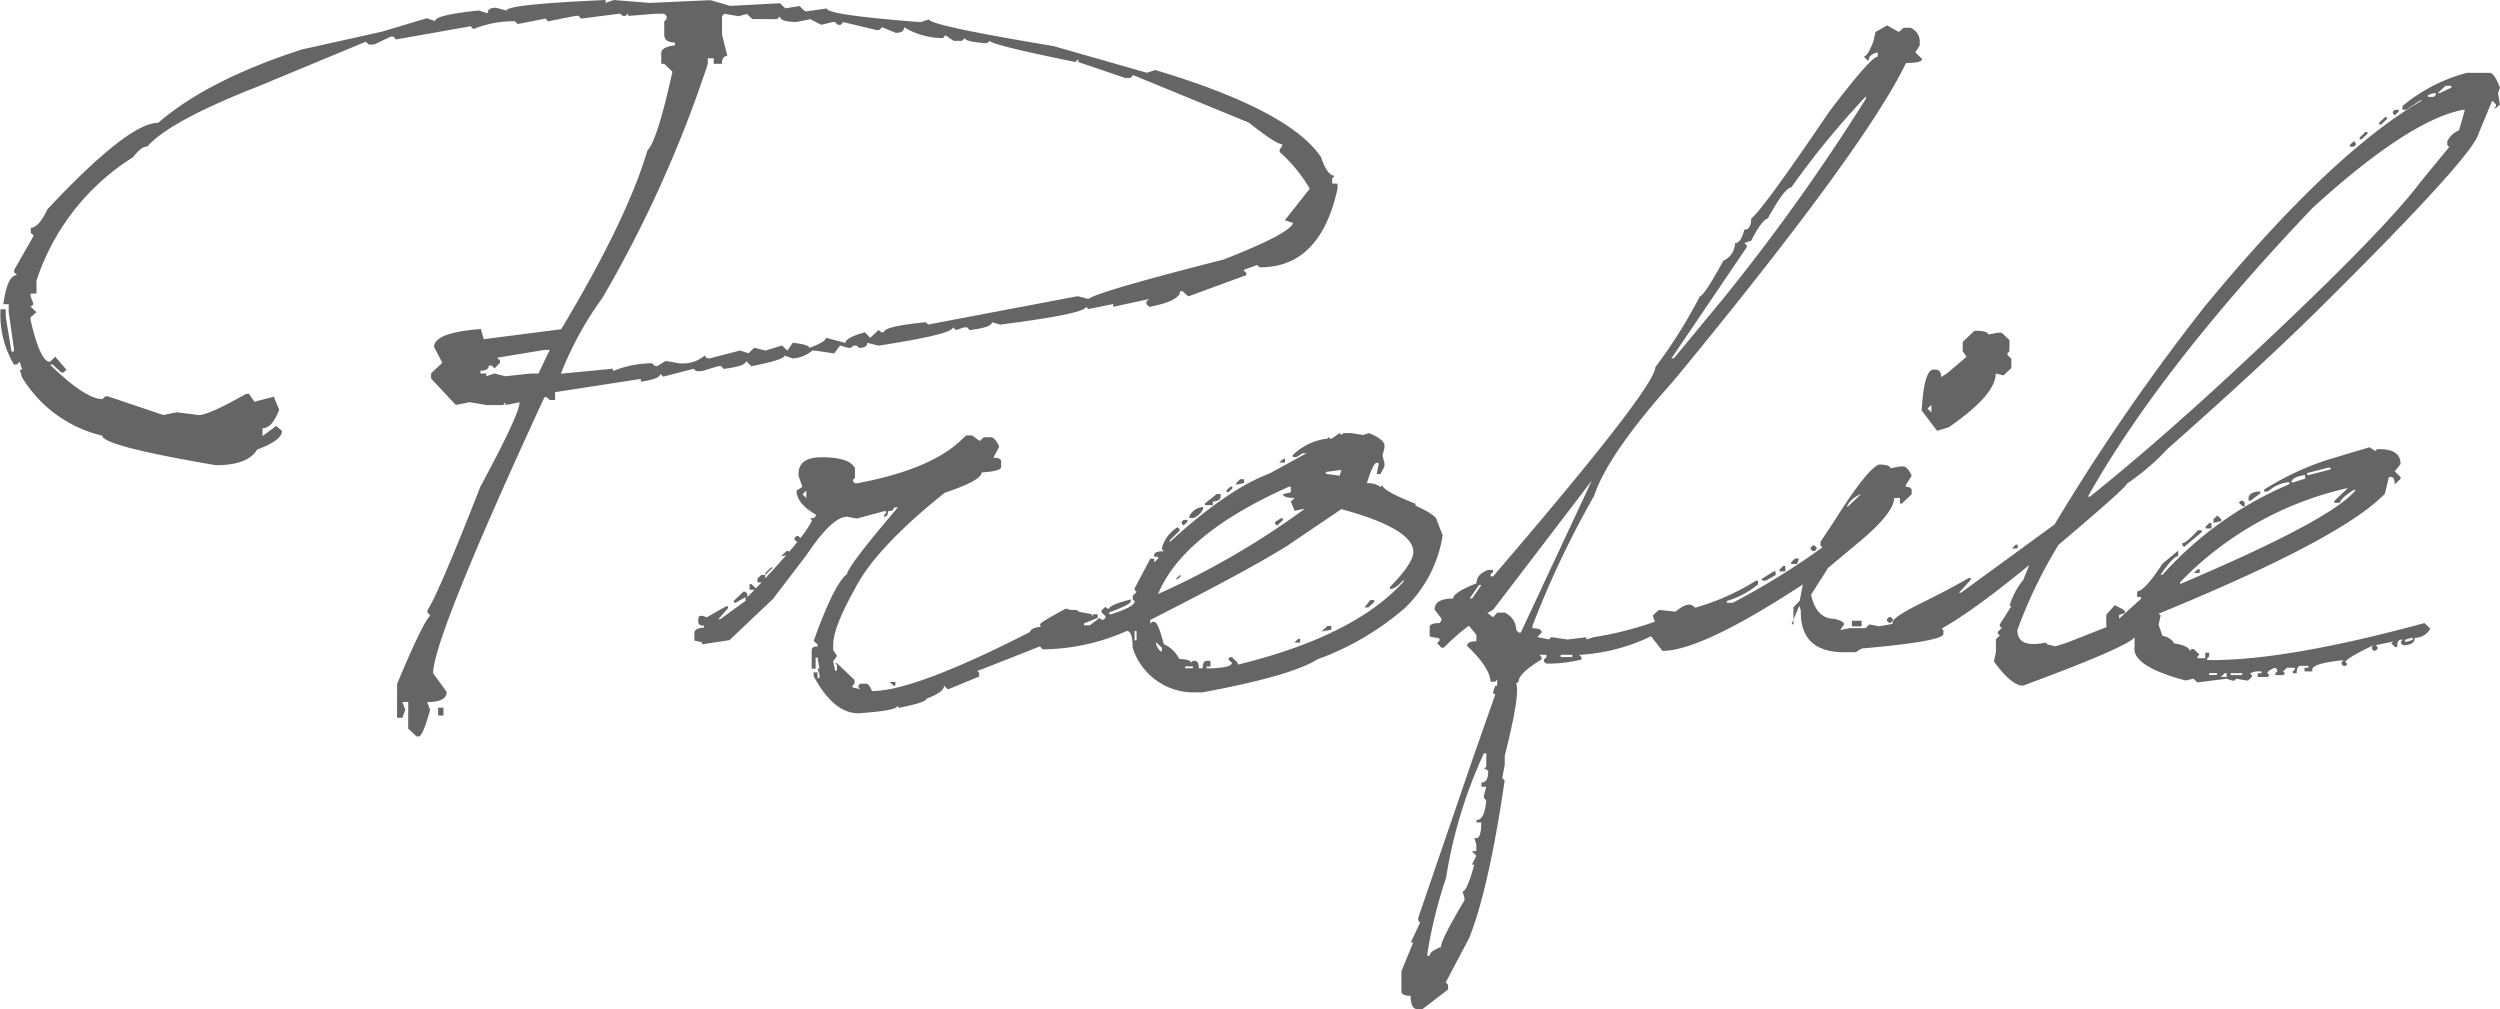 <svg xmlns="http://www.w3.org/2000/svg" width="207.799" height="83.885" viewBox="0 0 207.799 83.885">
  <g id="グループ_152" data-name="グループ 152" transform="translate(402.408 -4634.288)">
    <g id="グループ_151" data-name="グループ 151">
      <path id="パス_203" data-name="パス 203" d="M-352.07,4634.288v.232l.689-.23,3,.239,4.816-.219h.242l1.619.467,4.129-.221.444.425,1.173-.19.446.425h.242l1.578-.228q0,.542,7.809,1.138l.689-.23q0,.5,10.356,2.223l7.763,2.217.688-.23q11.162,3.344,13.783,7.242.519,1.543,1.127,1.544l-.2.231,0,.424h.445l0,.424q-1.436,6.549-6.453,6.536l-.242-.193-1.135.421.244.232,0,.193-4.82,1.761-.484-.426h-.2q0,.809-2.554,1.3l-.241-.232v-.231l.243-.192-3,.647,0-.231-2.067.419-.2-.193q0,.577-7.127,1.485l-.688-.194q0,.424-1.863.65l-.2-.231h-.242l-.69.23-.24-.232q0,.577-6.2,1.526l-.932-.234c0,.283-.23.424-.687.422l-.2-.193h-.243l-.244.192h-.2l-.687-.194-.489.654-1.578-.235h-.242a2.7,2.7,0,0,1-1.621.651l-.688-.233q0,.346-2.753.88l-.446-.425q0,.424-1.861.65l-.2-.232h-.242l-1.377.42h-.446l-.242-.193-2.512.649-.242-.232q0,.424-1.621.651v-.231l-7.125,1.1,0,.655h-.445l-.242-.232h-.2q-9.245,20.019-9.25,22.948l1.128,1.545q0,.846-1.621.843l.241.656q-.613,2.2-.936,2.2h-.2l-.686-.657.006-2.2h-.486l.24.656-.244.654h-.443l.006-2.813q2.118-5.082,2.769-5.7l-.244-.231,0-.193q.932-1.424,4.4-10.28,3.255-6.042,3.258-7.007l-1.174.229v-.232l-.2.231-1.377,0-1.414-.235-1.135.229-2.058-2.2,0-.424.933-.884-.685-1.312q0-1.194,3.89-1.493l.241.848,6.437-.832q5.487-9.157,7.164-14.859.811-.77,2.082-6.547l-.687-.657h-.242l0-.886c0-.334.377-.552,1.135-.653v-.231q-.891,0-.888-.657l0-1.08.2-.23v-.231l-.2-.194h-.687l-2.307.186v-.192l-.242.192h-.2l-.242-.193-3.238.416-.2-.232h-.242l-2.308.457-.2-.231-2.308.456-.242-.232h-.2a8.87,8.87,0,0,0-3.241.647l-.24-.232-6.2,1.1-.2-.232h-.245l-1.376.652h-.446l-.244-.232-8.953,3.716q-7.334,2.873-9.2,4.988-.525,0-1.176.883a19.194,19.194,0,0,0-8.043,10.271l0,1.079h-.486l0,.231.242.656-.244.192.486.464-.488.423v.231q.8,3.471,1.609,3.473l.446-.423.927,1.081-.242.231h-.2l-.686-.656h-.244q2.947,2.861,4.364,2.863l.244-.23h.2l4.609,1.553,1.133-.228,1.822.236q.809,0,3.93-1.764h.244l.443.656,1.62-.42.441,1.081q-.568,1.54-1.381,1.538v.655l1.135-.845.484.425q0,.773-2.068,1.537-.771,1.308-3.443,1.3-9.426-1.6-9.424-2.452a10.666,10.666,0,0,1-6.664-4.835l-.2-.655h.2l-.2-.656-.244.231h-.242a8.175,8.175,0,0,1-1.121-4.358v-.231h.445l0,.656.479,2.853h.2l0-.231-.435-3.046v-.655h-.446q.332-2.427,1.141-2.426l-.242-.232v-.192l1.627-2.848-.243-.232v-.424c.434,0,.893-.512,1.383-1.538q6.735-7.191,9.2-7.185,4.14-3.573,11.957-6.1l6.682-1.486,3.687-1.109.686.233q0-.5,3.647-.877l.726.233c0-.309.231-.462.69-.461l.89.233Q-360.325,4634.654-352.07,4634.288Zm-13.922,58.82h.445l0,.655h-.445Zm4.9-29.087.242.232v.192l-.448.462-.242-.232h-.242c0,.283-.23.424-.689.422l0,.232h.486v.231l.688-.229.89.233,2.065-.226.687,0,.938-1.964h-.446Zm18.9-28.59-.2.192,0,1.542.439,1.774q-.444,0-.447.654l-.687,0,0-.462-.487,0,0,.463a101.482,101.482,0,0,1-8.754,19.442,28.18,28.18,0,0,0-3.459,6.312l4.334-.413,0,.193a8.827,8.827,0,0,1,3.241-.647l.242.232h.2l.69-.422,1.173.2h.446a2.706,2.706,0,0,0,1.621-.651l.2.231h.242l2.512-.649.687.233.487-.461.931.233,1.377-.42.444.425.447-.654q1.374.157,1.375.427,1.377-.5,1.379-.844l1.617.428q0-.425,1.621-.883l.443.464.692-.654.24.194h.2q0-.5,3.485-.839l.2.193,12.431-2.358.889.233q.771-.613,11.262-3.286,5.469-2.145,5.754-3.031l-.686-.233,2.07-2.616a12.618,12.618,0,0,0-2.5-3.051v-.231l.2-.231v-.193q-.525,0-2.747-1.779l-9.623-3.955-.242.23h-.445l-3.883-1.32,0-.232-.244.231q-6.876-1.4-7.119-1.752l-.242.192q-1.822-.12-1.821-.429l-.244.231-.687,0-.688-.464-.2.231h-.244a6.382,6.382,0,0,1-2.992-.894c0,.309-.231.462-.69.461l-1.133-.465-.242.231h-.244l-2.75-.662-.2.231h-.244l-.242-.232h-.2l-.929.229-.93-.465-1.135.228c-.918,0-1.375-.157-1.375-.466l-.244.231-2.062-.005-.446-.425-.687.19Z" fill="#656565"/>
      <path id="パス_204" data-name="パス 204" d="M-322.1,4670.478h.484l.646.464.327-.308.646,0c.215.052.43.309.647.773l-.491.923c.432,0,.649.1.649.311l0,.462q0,.346-1.621.458,0,.657-3.08,1.689-5.76,4.61-7.469,8-1.789,3.195-1.793,4.62l0,.463.322.463-.324.462.16.771h.16l0-.462-.16-.155h.16l1.453,1.391v.308l-.162.154v.154l.647.156-.162-.154v-.155l.164-.154.484,0q.243,0,.485.618,4.006.01,16.044-6.435l.325-.308.648,0,.322.309,0,.462q-.283.925-1.947,1.691l-5.834,2.3-.81.307.162.154v.309l-2.594,1.072-.324-.309q0,.54-1.459,1.076,0,.308-2.27.765l-.16-.155q0,.385-3.24.609-2.062-.006-3.715-3.093v-.308h.324v.462h.16l0-.309-.16-.463h.16l-.158-.926h-.162l0,.925h-.324l0-1.542c0-.205.164-.308.488-.307v-.154l-.324-.309q1.713-4.775,2.767-5.543.083-.694,4.225-5.54h-.324q0,.309-.487.307c0,.309-.109.463-.324.462v-.154l.162-.154v-.154h-.162l-2.267.611-.809-.156q-1.254,0-3.408,3.229l-2.762,3.616-3.613,3.421-2.268.341v-.154l-.646-.156,0-.617c0-.282.271-.435.81-.46v-.154c-.322,0-.484-.1-.484-.31l0-.308c.055-.257.283-.282.687-.075l1.621-.921h.163v.154l-.813.923h.162l2.11-1.537v-.308l-.811.46h-.162v-.154l.812-.769c.215,0,.325.155.323.463q4.83-5.037,5.359-6.384l-.16-.155c.324,0,.486-.1.486-.307q-1.617-.93-1.613-2.008l.486-.308-.32-.925v-.155q0-1.386,1.945-1.382,2.348.006,2.75.932l0,.771-.162.154v.154l.16.154h.162q5.793-1.065,8.428-3.371Zm-18,12.365h.16l.324.309v.154h-.486Zm.972-.768h.325l0,.308-.325.308h-.322v-.308Zm.811-.615h.162l-.648.615v-.154Zm1.3-1.384h.162v.309l-.649.152Zm.974-1.231.162.155v.154l-.162.154h-.162l-.162-.154V4679l.162-.153Zm.334-3.468.323.309,0-.616Zm7.243,15.59h.486l0,.308h-.162Z" fill="#656565"/>
      <path id="パス_205" data-name="パス 205" d="M-291.054,4670.286l.162.154.162-.154.646,0,.971.157.486-.153q1.094.426,1.293.928l0,.308-.162.616.16.617,0,.309-.326.616h-.322l.164-.77v-.155h-.162q-.285,0-.815,1.694a1.732,1.732,0,0,1,1.133.311l.162-.154q0,.464,2.748,1.549v.154q1.779.814,1.778,1.238l.482,1.234a10.712,10.712,0,0,1-3.094,6,23.008,23.008,0,0,1-7.3,4.3q-2.188,1.382-9.559,2.751h-.486a5.324,5.324,0,0,1-5.332-3.714c0-.925-.159-1.388-.483-1.388a17.708,17.708,0,0,1-6.681,1.524h-.323l-.806-.927-.162-.155h-.163c0-.514.327-.77.973-.769l0-.154q-.486,0,2.107-1.382l.485.155,1.66.313v.154l.16-.154h.324v.308l-1.134.46v.154h.486l.811-.614.16.154h.162l.162-.154,0-.154-.324-.309v-.155l.326-.307.162.155h.16c0-.206.6-.461,1.783-.767v.155q0,.27-1.783.92l0,.154h.162q1.945-.612,1.947-1.074l-.162-.155,0-.308.323-.308-.161-.155v-.154l1.3-2.463h.322v.308l.325-.308,0-.154h-.325v-.154c0-.205.27-.308.811-.306l-.162-.155v-.154a2.974,2.974,0,0,1,1.3-1.693l.16.155v.155l-.811.768v.154q4.788-4.382,8.272-5.683l3.08-1.689h-.324l-.487.307h-.324l0-.154a4.962,4.962,0,0,1,2.918-1.38v-.154l.162.154h.162Zm-17.045,16.453,0,.771h.162l0-.771Zm1.3-.922v.309l.162-.154h.162q.322,0,.8,1.852a2.672,2.672,0,0,1,1.291,1.237c.649.028.971.131.971.311l.162-.154h.162c.215,0,.325.207.323.618h.324c0-.411.109-.617.324-.616h.324v.462h-.324v.155h.486q1.619-.073,1.62-.459l-.323-.309.162-.154h.161l.486.464,0,.154q9.68-2.366,13.781-6.9v-.155q-.649.77-1.137.768l0-.154q1.949-2,1.95-2.924.006-1.928-5.979-3.561l-4.543,3.072Q-298.779,4681.752-306.8,4685.817Zm.481,1.852,0,.154c.162.412.324.617.484.618v-.308Zm.172-4.008a66.512,66.512,0,0,0,12.162-7.062h-.162l-.649.152-.32-.771.324-.308c-.648,0-.97-.1-.97-.311l.648-.152v-.463h-.162Q-304.068,4678.655-306.148,4683.661Zm1.785-1.538h.162l-.324.307h-.162Zm.66-4.623v.154l-.324.308-.162-.155v-.154l.162-.154Zm-.2,12.179v.154l.648,0v-.155Zm1.494-13.1a1.427,1.427,0,0,1-.813.769h-.324v-.154a1.372,1.372,0,0,1,1.137-.768Zm1.137-1.23h.324l0,.155c0,.308-.217.462-.648.461v.308l-.649,0v-.154Zm1.134-.614h.161v.154l-.325.308h-.162v-.155Zm.811-.615H-299l0,.308-.646.153v-.154Zm3.391,3.246h.162v.154l-.489.461-.16-.155v-.154Zm.175-4.933h.163l0,.308h-.485Zm1.254,14.958h.162l0,.308h-.484Zm2.432-1.073h.324l0,.308-.81.152Zm-.127-12.8v.155l1.133.157.162-.463h-.162Zm3.693,10.647h.325v.154l-.487.461h-.324Z" fill="#656565"/>
      <path id="パス_206" data-name="パス 206" d="M-245.551,4636.4l.969.542.406-.346h.567a1.23,1.23,0,0,1,.766,1.274v.193l-.366.577.565.541c0,.231-.446.346-1.336.343q-3.461,7.162-19.3,26.393-5.478,6.114-6.623,9.58a78.932,78.932,0,0,0-5.129,10.818v.192q.768,0,.768.349l-.366.385.971.195.2-.192,1.336.2,1.578-.189v.193l.567-.191a28.438,28.438,0,0,0,6.521-1.834q1.582-1.537,2.065-.381l-.164,1.388-1.457-.158a2.051,2.051,0,0,0-1.663.843v-.192a15.791,15.791,0,0,1-6.48,1.8l.2.193v.193a11.882,11.882,0,0,1-2.914.34l-.2-.155,0-.193.2-.192,0-.193h-.566l.16.193v.193q-1.908,1.151-1.907,1.845l-.205.154q.365.81-.947,6.01l0,.732-.205,1.118.2.193q-1.318,9.015-2.949,13.1l-1.953,3.695.2.193v.386l-2.148,1.652h-.366q-.606,0-.6-1.12c-.514,0-.77-.13-.77-.387l.006-1.657.977-2.387h-.2l.773-1.655-.16-.193v-.193l4.486-13.093,1.918-5.469-.2-.154.2-.578h.162l0-.539-.162.192h-.4q0-1.118-1.936-2.972c0-.257.258-.385.77-.384l0-.54-.766-.927q.123-1,.811-.922l.568-.192.768.58.365-.384h.607a1.637,1.637,0,0,1,.967,1.467l.2.194H-276l5.9-12.627-8.2,10.733a18.433,18.433,0,0,0-4.1,3.15h-.2l-.364-.386.2-.192,0-.193-.811-.156,0-.771c0-.231.271-.346.811-.345l.164-.192v-.193l-.565-.734c0-.616.514-.923,1.541-.921q0-.5,1.945-1.267,0-.771.975-1.115h.4v.193l-.2.153v.193h.2q13.441-15.654,13.487-17.388a41.367,41.367,0,0,0,3.7-5.888q.405-.114,1.951-2.963a1.633,1.633,0,0,0,.975-1.462q.486,0,.771-1.116.568,0,.571-.923,1.012-.807,6.459-8.849,3.492-4.616,4.06-4.615v-.347c-.514.1-.769.345-.769.731l-.4-.387q.322,0,.813-1.27l.164-.77Zm-33.515,60.505a38.943,38.943,0,0,0-3.147,10.36,38.856,38.856,0,0,0-1.554,6.279v.192h.2c0-.257.312-.5.933-.73q0-.617,1.954-3.888l0-.193-.163-.54c.245,0,.569-.744.979-2.233h-.2l.367-.732-.363-.386h.363l0-.54-.16-.54h.162c.269,0,.406-.436.408-1.31h-.4v-.193q.688,0,.814-1.655l-.2-.193,0-.154.2-.77h-.4l0-.347c.377,0,.566-.308.568-.924l-.162-.193h-.2l.2-.192,0-1.118Zm-.408-13.992-.772,1.116h.2l.772-1.116Zm6.785,5.8,0,.193.971,0,0-.192Zm15.271-34.226.2.193v.155l-6.257,9.234h.2l4.1-4.961a169.908,169.908,0,0,0,11.866-16.621v-.192a69.973,69.973,0,0,0-6.213,7.577q-.528,0-1.951,2.577-.487.115-1.381,1.847Z" fill="#656565"/>
      <path id="パス_207" data-name="パス 207" d="M-246.258,4672.9h.163q.809.041.808.311l.809-.153h.324c.215.052.432.31.645.773l-.487.769v.155c.322,0,.485.1.485.309l0,.308-.811.769h-.162l0-.463h-.486q0,1.2-2.762,3.539l-2.719,2.268-1.422,2.231c.291,1.337.94,2.007,1.938,2.009.537.131.808.285.806.465l-.324.462.809-.153,1.295,0,.326-.308.808.156,4.211-.76,0-.308-1.943.457-.162-.154v-.154l.973-.461.16.155.974-.46h.162l.323.309-.162.154v.154q.969,0,.968.465l0,.463-.324.307.162.155,0,.308q0,.618-6.8,1.217l-.486.307-.972,0q-3.684-.009-3.592-3.477l-.16-.463.328-1.695q-8.435,5.529-11.672,5.521l-.969-1.236,0-.154.486-.616-.322-.926.488-.461h.162l1.457.158a19.867,19.867,0,0,0,6.483-2.6h.162l0,.308a7.31,7.31,0,0,1-2.594,1.381v.154l.485,0a62.281,62.281,0,0,0,7.461-4.607l-.162-.154v-.309l1.1-1.654Q-247.313,4673.4-246.258,4672.9Zm-8.726,8.881h.162l0,.308-.81.46h-.323v-.154Zm.81-.46h.163l0,.463h-.485v-.154Zm.973-.614h.324l-.164.463-.484,0v-.154Zm.639,3.239-.938,2.233h.162l0-1.387-.162.153Zm.984-4.315.16.155v.154l-.162.154h-.162l-.162-.154v-.154l.164-.154Zm2.721-3.346v.154l1.135-1.076A2.177,2.177,0,0,0-248.857,4676.288Zm.377,9.6.81,0,0,.463-.808,0Zm3.24-.3.16.154v.155l-.162.154h-.162l-.162-.155,0-.154.162-.154Zm6.945-23.8h.325c.539.027.808.131.806.31l.811-.152h.324l.646.618v.925l-.165.154v.154l.325.309,0,.771-.651.615-.648-.156q0,1.773-3.9,4.462l-.972.305-1.289-1.7q.21-3.39.98-3.389h.16q.487,0,.485.618l.486-.307,1.623-1.383-.322-.464,0-.77Zm-3.9,6.465.324.31,0-.617Z" fill="#656565"/>
      <path id="パス_208" data-name="パス 208" d="M-197.359,4640.341l1.943.005q.363.078.807,1.235l-.164.462.16.926-.326.307h-.16l.16-.154,0-.154-.322-.309-1.143,2.772q-.612,2.041-13.639,14.92-5.074,4.959-12.174,11.224a19.944,19.944,0,0,1-3.406,2.921q0,.27-5.681,5.074a39.663,39.663,0,0,0-3.42,7.083q0,1.542,2.345,1.046l.162.155.647.156.973-.306,5.347-2.107.487-.307h.324q-.006,1.542-.653,1.54l.163.155v.154q0,.693-9.321,4.139-.972,0-2.424-2.01l.164-.771,0-1.079.325-.307-.163-.155,0-.154.325-.308-.162-.154v-.154l.976-1.54h-.162a5.936,5.936,0,0,1,1.139-2.156l.488-1.232q-7.383,6.073-9.893,6.3a1.039,1.039,0,0,1-.968-.62v-.154h.486v-.154l-.971,0v-.154l.162-.154-.162-.155,0-.154q0-.423,2.371-1.593t3.951-2.091h.163v.155l-.975,1.076h.162l7.787-5.685a175.052,175.052,0,0,1,12.516-18.161q10.515-12.73,18.017-17.068h-.162l-1.134.768h-.325v-.308A13.857,13.857,0,0,1-197.359,4640.341Zm-37.5,39.22h.16v.308h-.486Zm6-3.994h.162q5.151-4.111,11.522-9.993,12.658-11.723,16.072-16.3l2.275-2.77-.162-.154v-.309a1.835,1.835,0,0,1,.975-.922l.49-1.7h-.162q-4.457.837-12.488,8.139Q-222.845,4664.868-228.863,4675.567Zm22.1-29.545.16.154v.155l-.162.153h-.325v-.155Zm.972-.769h.162v.154l-.486.461h-.162v-.154Zm1.623-1.229h.162l0,.154-.486.461h-.162v-.154Zm1.135-.614v.154l-.326.308-.16-.155v-.154l.162-.154Zm2.432-1.227v.154h.484l.162-.153v-.155h-.162Zm.808-.152h.162l.973-.46v-.154h-.484Z" fill="#656565"/>
      <path id="パス_209" data-name="パス 209" d="M-205.459,4671.463l.485.31.164-.154h.162c1.185,0,1.779.416,1.775,1.238l-.486.616.484.463v.155l-.486.461q0-.616-.322-.618h-.162l-.329,1.387q-3.57,3.729-18.806,9.974l.162.154-.166.771.322.925a1.312,1.312,0,0,1,.969.62c.81.13,1.24.337,1.295.619l.162-.153h.162l.484.464-.162.154V4689h.647l0-.462h.322v.308l-.162.154v.154h.322q6.355.015,17.737-3.078l.484.464a1.476,1.476,0,0,1-1.3.768q0,.617-.973.614l-.162-.155v-.154l.162-.154h-.162c-.215,0-.324.205-.324.616h-.162l-.324-.309.164-.154-1.459.3.162.155v.154l-.164.153h-.162l-.16-.154v-.155l.162-.153q-2.351,1.112-2.35,1.42l.16.154-.162.154h-.162l-.162-.155,0-.154.162-.154h-.162q-2.429.264-2.43.765l0,.154-.648,0,0-.308h.324v-.154l-.647,0c-.216,0-.326.205-.326.616h-.324v-.154l.164-.154v-.154l-.648,0-.325.308.163.154-.163.154-.648,0v-.154l.162-.153,0-.154-.162-.155q-.648.229-.648.461l.16.154-.162.154-.809,0v-.308h.324v-.154h-.486l-.484.153.16.155v.154l-.325.307-.97-.156-.162.154h-.162l-.487-.155-2.428.3-.324-.309-.648.152q-4.53-1.2-4.24-2.824l0-.771q-2.556,1.613-2.342-1.894l.689-.769.688.348.162.155,0,.154-.486.153v.308l1.824-1.652,0-.154h-.325l0-.463q.607,0,2.112-2.307l1.3-1.076v.462q-.405,0-1.463,1.538h.162a29.741,29.741,0,0,1,10.545-7.528v-.154h-.162a3.032,3.032,0,0,0-1.621.767h-.325v-.154a23.2,23.2,0,0,1,5.188-2.454Zm-15.734,11.215v.154q12.723-5.4,14.592-7.826h-.162q-1.134.729-1.137,1.076h-.484v-.154l1.136-1.077A27.824,27.824,0,0,0-221.193,4682.678Zm1.471-4.313h.322v.154l-1.461,1.23-.16-.155v-.154Q-220.7,4679.442-219.722,4678.365Zm-.01,3.238h.162v.308h-.486Zm.98-3.852h.162v.463h-.486v-.155Zm-.033,12.487v.155h.649v-.154Zm.684-13.1.322.309v.154l-.648.153v-.309Zm.287,13.414h.484l0-.308h-.162Zm.81-.307v.154l.971,0v-.155Zm1.012-14.335.16.154,0,.309h-.16l-.324-.309.164-.154Zm1.459-.768,0,.155-.81.614h-.163v-.308C-215.4,4675.292-215.074,4675.139-214.533,4675.14Zm2.592-.764h.162l.971-.306,0-.309Q-211.94,4673.953-211.941,4674.376Zm1.3-.767v.154h.162l1.781-.458v-.154h-.162Zm8.136,13.857v.154h.163l.486-.153v-.154h-.162Z" fill="#656565"/>
    </g>
  </g>
</svg>
